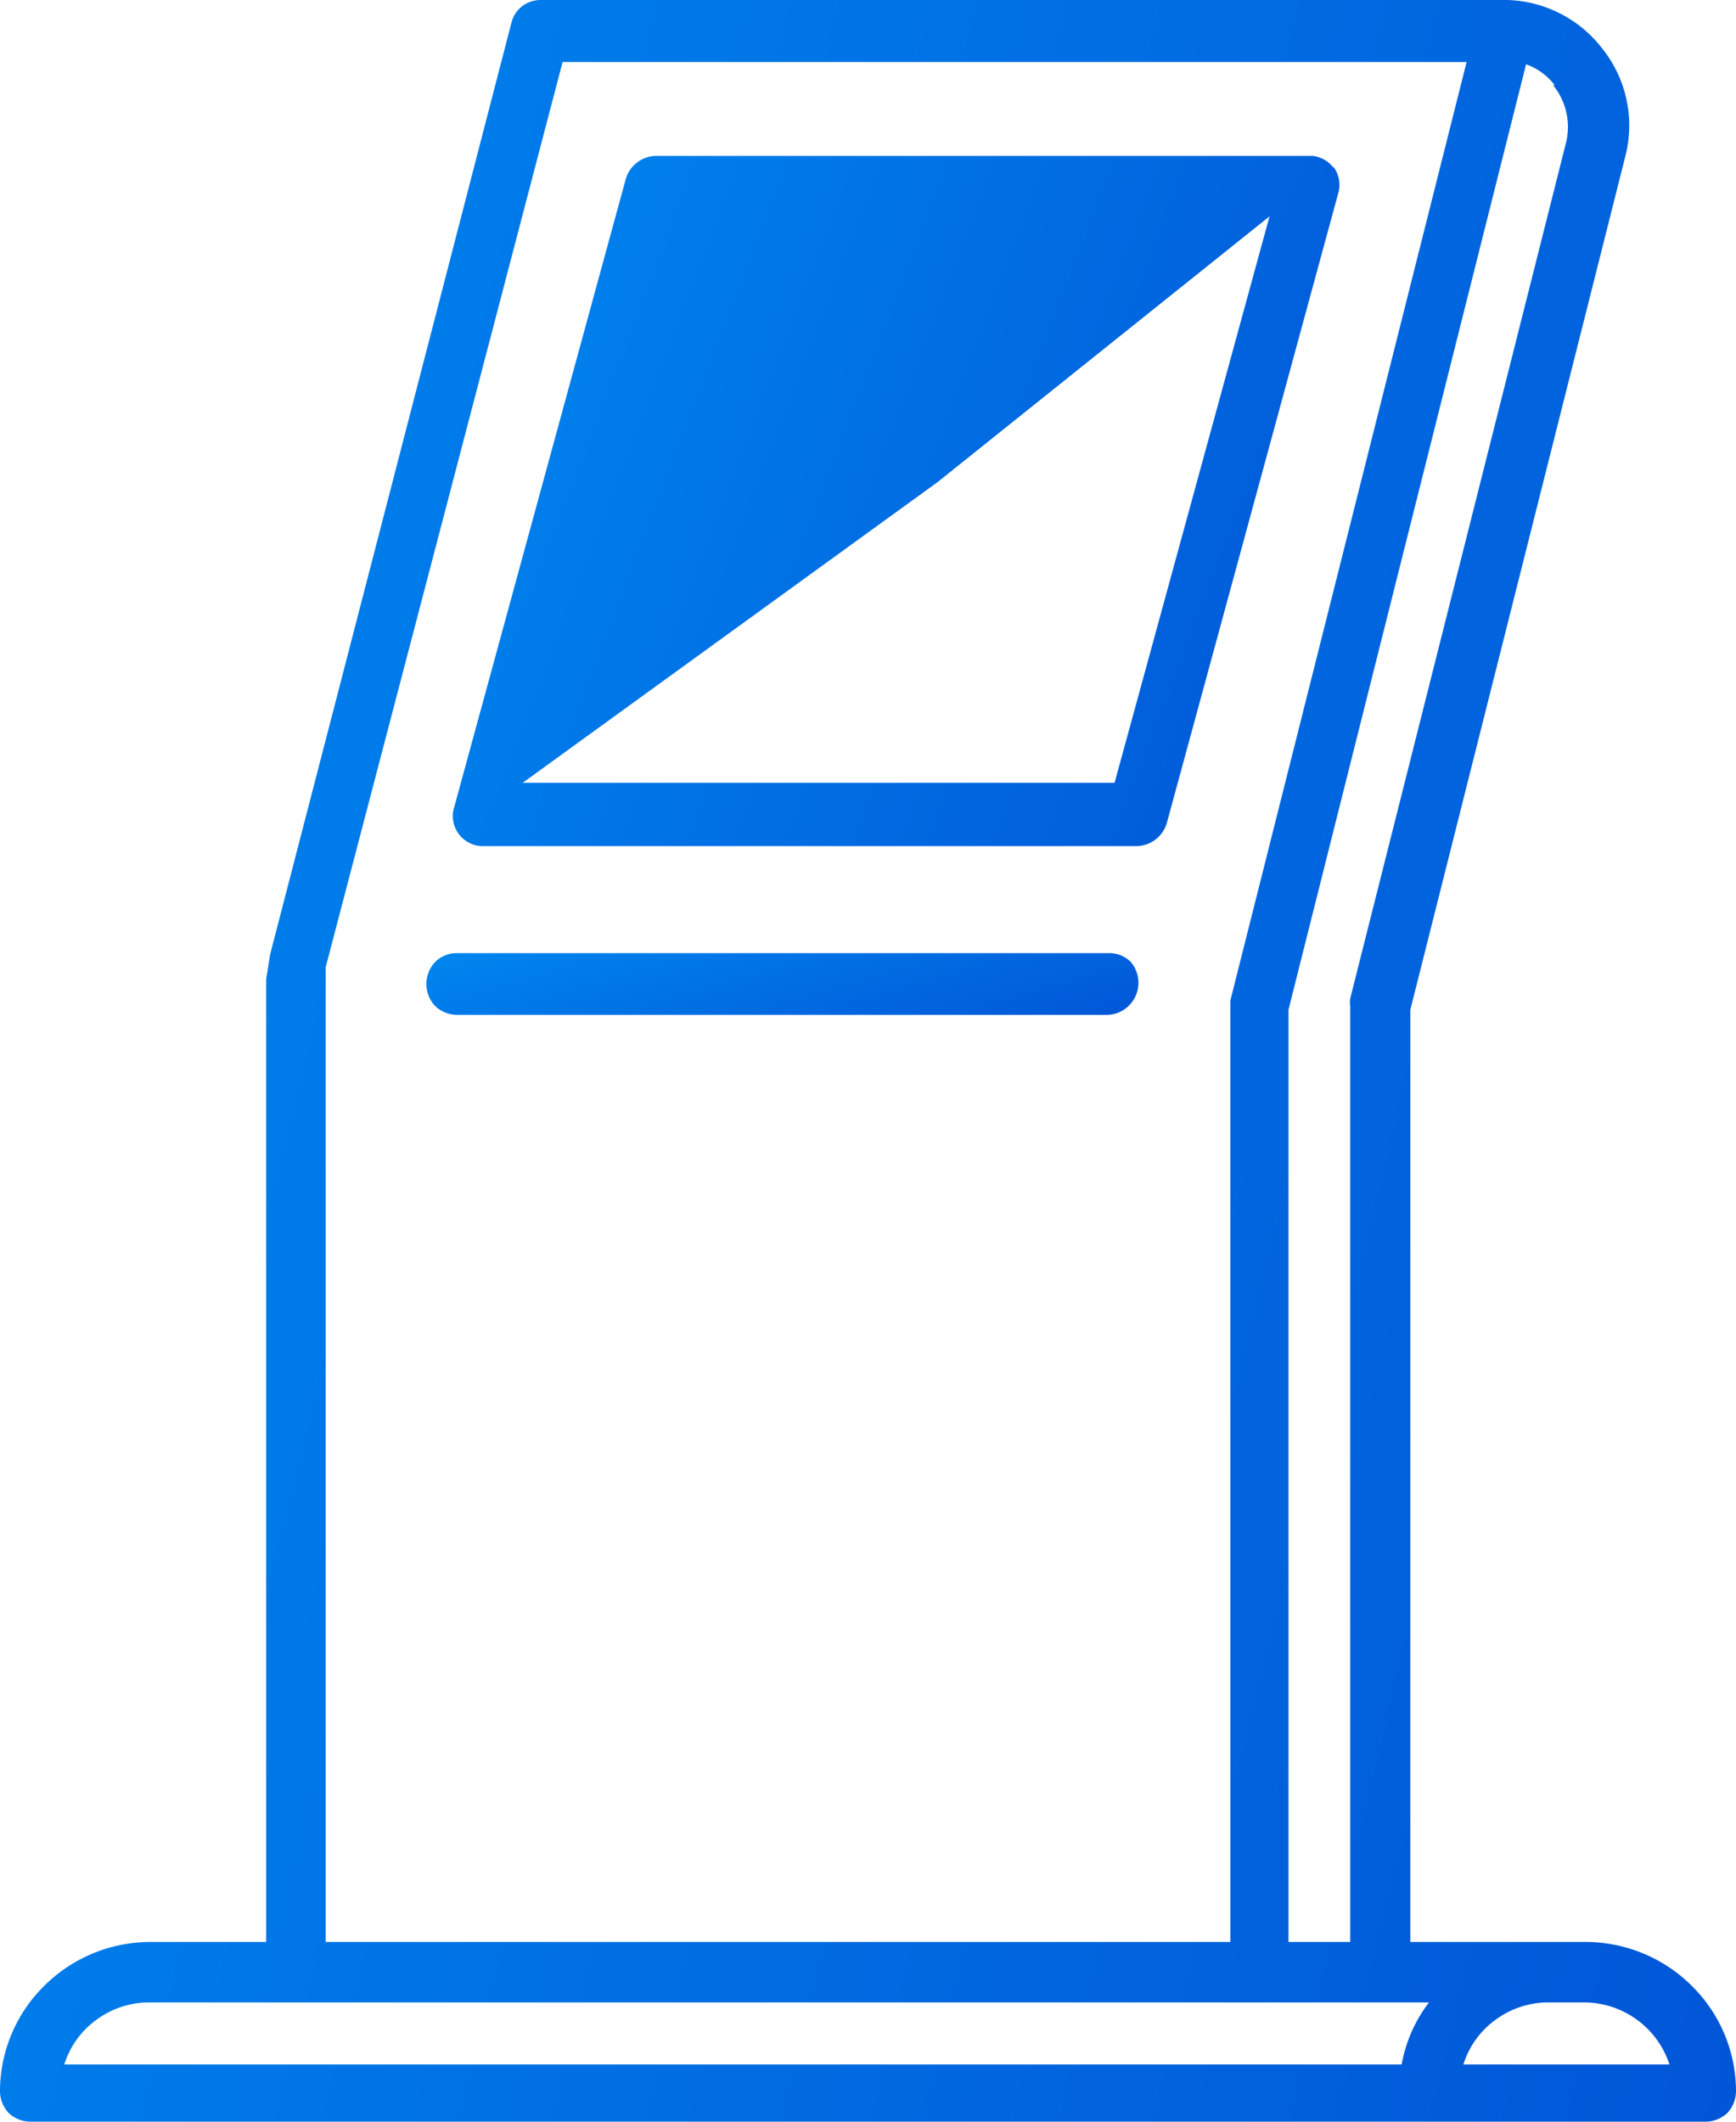 <svg id="Layer_1" data-name="Layer 1" xmlns="http://www.w3.org/2000/svg" xmlns:xlink="http://www.w3.org/1999/xlink" viewBox="0 0 54 66"><defs><style>.cls-1{fill:url(#linear-gradient);}.cls-2{fill:url(#linear-gradient-2);}.cls-3{fill:url(#linear-gradient-3);}</style><linearGradient id="linear-gradient" x1="12.08" y1="56.35" x2="43.36" y2="44.38" gradientTransform="matrix(1, 0, 0, -1, 0, 65.89)" gradientUnits="userSpaceOnUse"><stop offset="0" stop-color="#0087f0"/><stop offset="1" stop-color="#0156d7"/></linearGradient><linearGradient id="linear-gradient-2" x1="23.2" y1="39.21" x2="25.47" y2="31.43" xlink:href="#linear-gradient"/><linearGradient id="linear-gradient-3" x1="-6.63" y1="40.36" x2="59.64" y2="24.22" xlink:href="#linear-gradient"/></defs><path class="cls-1" d="M41.48,5.22a.94.94,0,0,0-.64-.37H20.38a1,1,0,0,0-.91.7L14.12,25.14a.93.93,0,0,0,.48,1.08.86.86,0,0,0,.41.1H35.37a1,1,0,0,0,.92-.7L41.63,6a.94.94,0,0,0-.15-.81ZM34.67,24.35H16.26L29.16,15,39.49,6.73Z"/><path class="cls-2" d="M34.48,29.65H14.22a.94.94,0,0,0-.69.28,1,1,0,0,0,0,1.36h0a1,1,0,0,0,.69.28H34.48a1,1,0,0,0,.69-1.65A.94.94,0,0,0,34.48,29.65Z"/><path class="cls-3" d="M49.31,60.41H43.87v-29L50.56,4.85a3.83,3.83,0,0,0-.72-3.34A3.87,3.87,0,0,0,46.9,0H16.82a.93.93,0,0,0-.91.7L8.4,29.7l-.12.76V60.41H4.69a4.68,4.68,0,0,0-3.32,1.37A4.61,4.61,0,0,0,0,65.07a1,1,0,0,0,.27.66A1,1,0,0,0,.93,66H53.07a1,1,0,0,0,.66-.27,1,1,0,0,0,.27-.66,4.61,4.61,0,0,0-1.37-3.29A4.68,4.68,0,0,0,49.31,60.41Zm-1-57.76a2.06,2.06,0,0,1,.41,1.76L42,31.06a.89.89,0,0,0,0,.23V60.41H40.08v-29L47.47,2A1.92,1.92,0,0,1,48.36,2.65ZM10.13,30.73v-.64L17.5,1.93H45.62l-7.35,29.2V60.41H10.13ZM4.68,62.29H44.45a4.47,4.47,0,0,0-.85,1.93H2a2.71,2.71,0,0,1,1-1.39,2.76,2.76,0,0,1,1.64-.54Zm40.84,1.93a2.71,2.71,0,0,1,1-1.39,2.76,2.76,0,0,1,1.64-.54h1.12a2.8,2.8,0,0,1,2.65,1.93Z"/></svg>